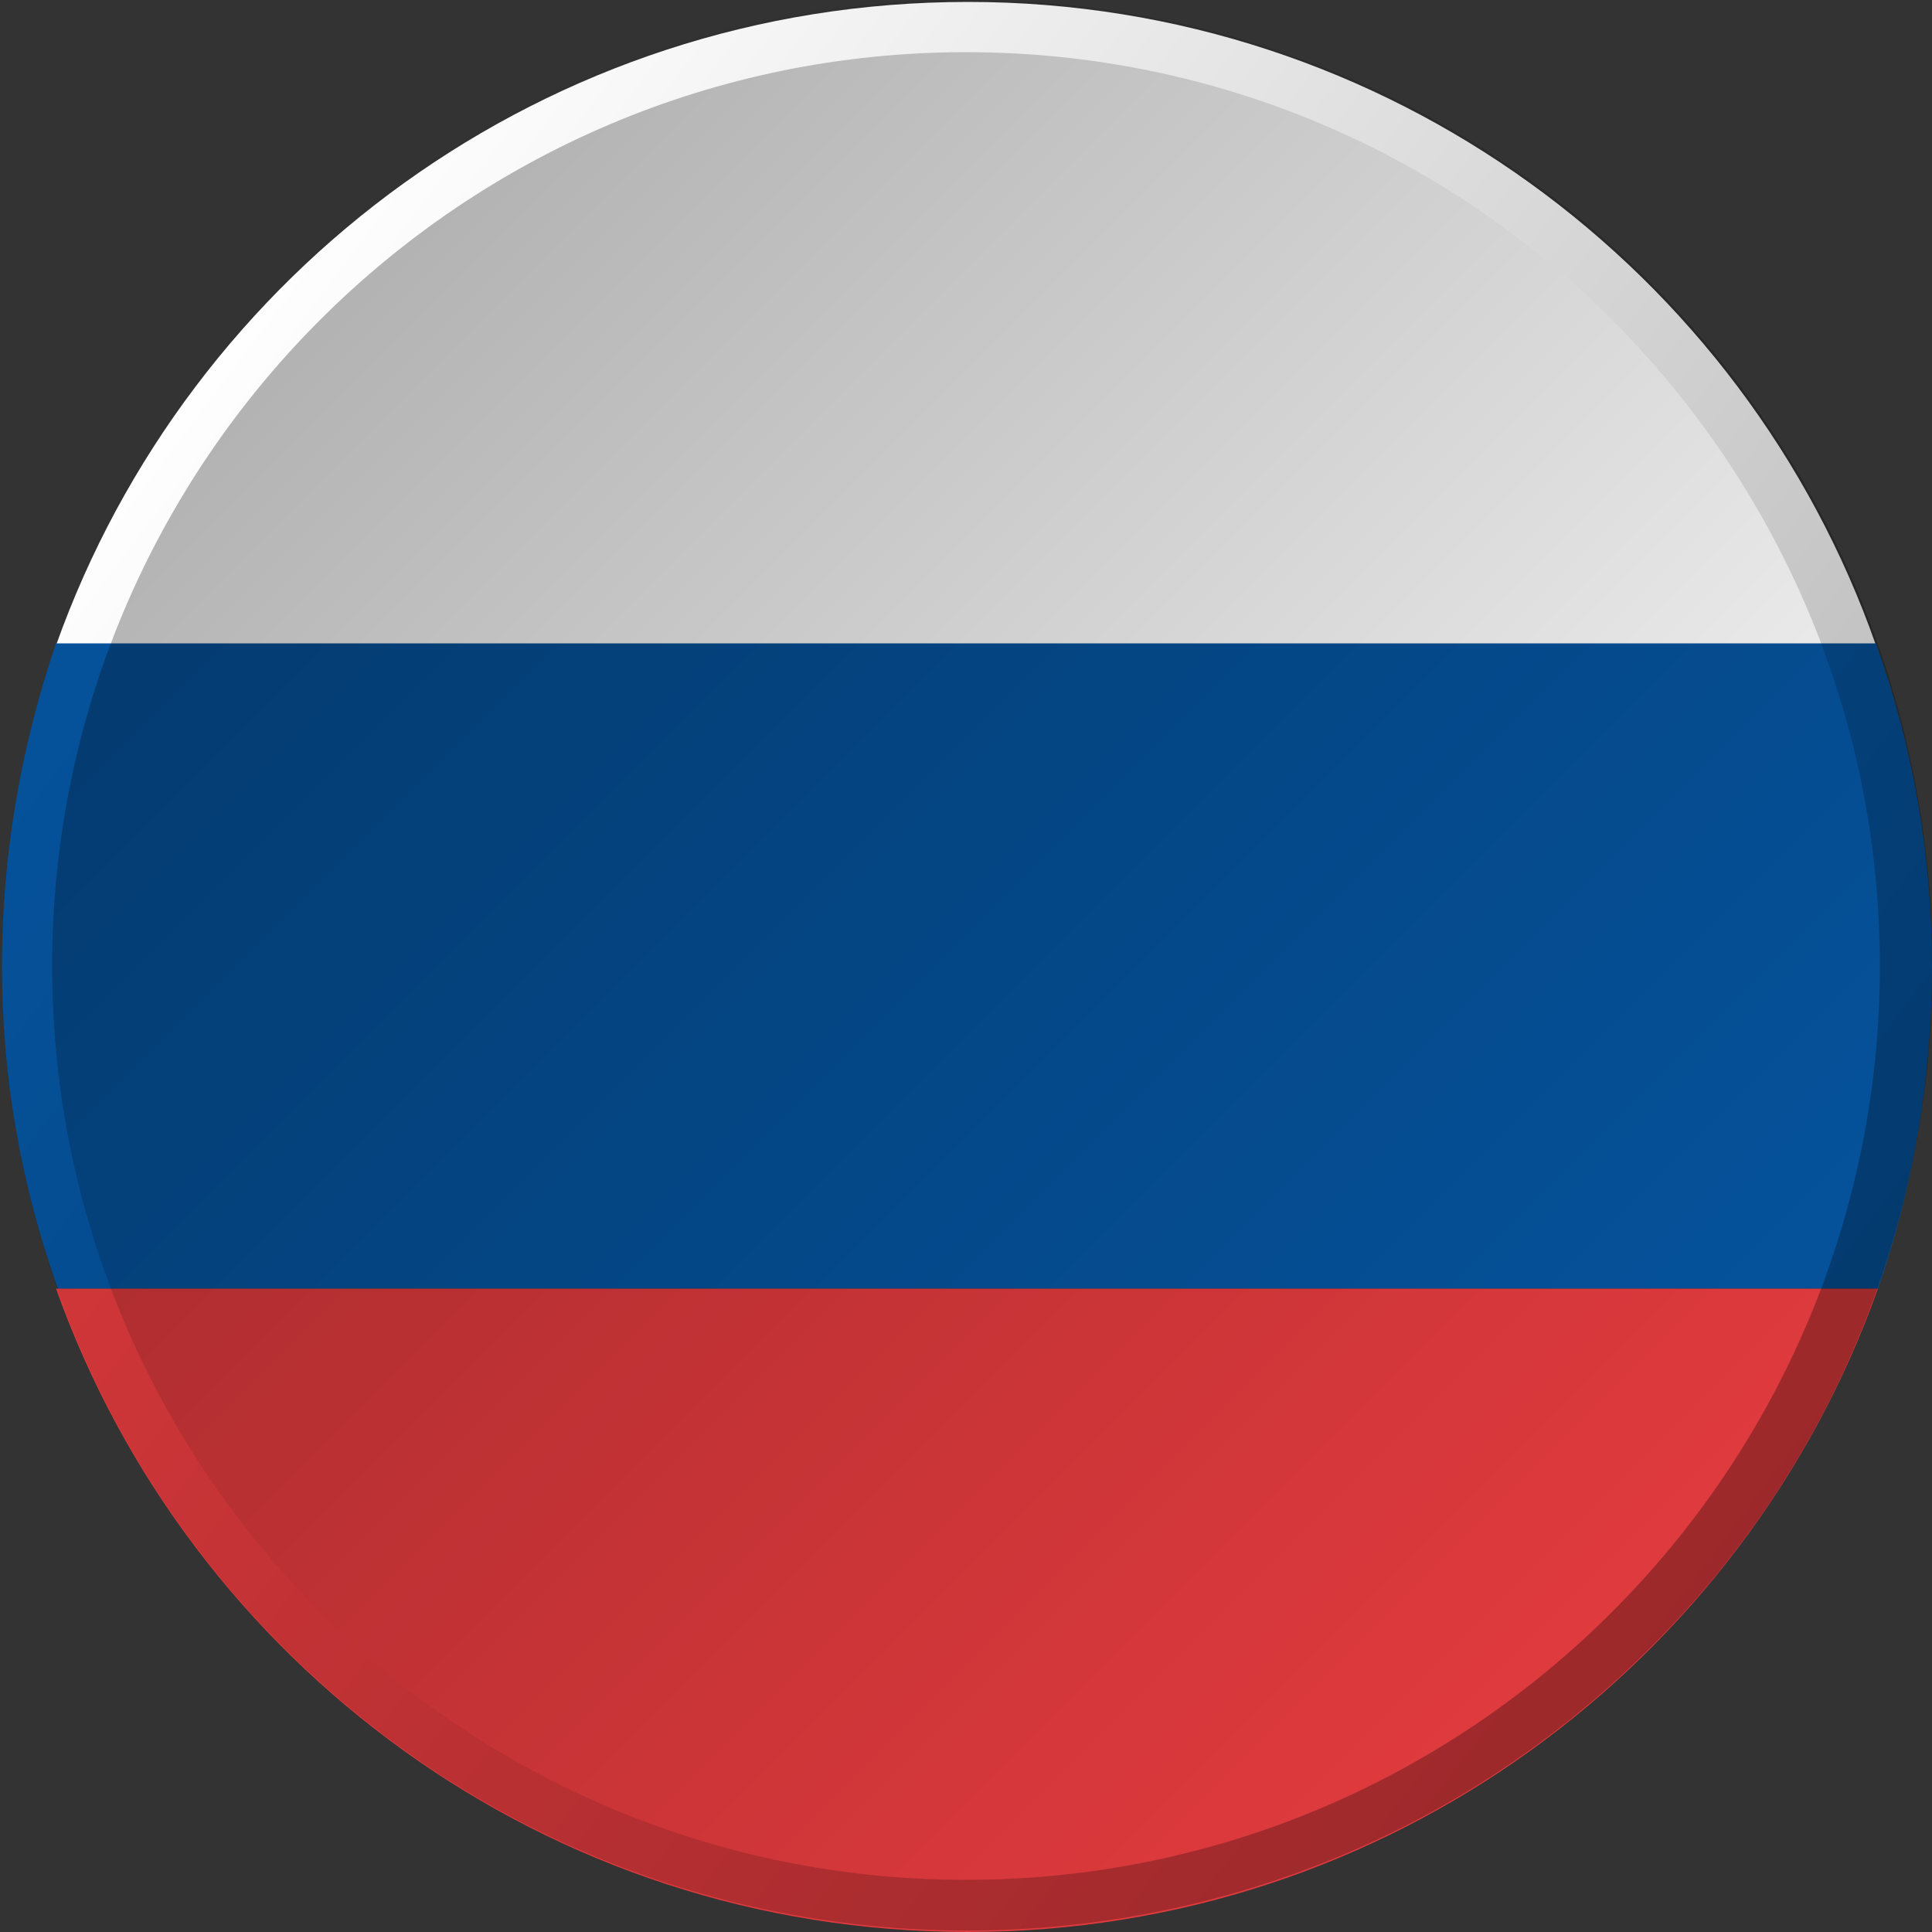 <svg xmlns="http://www.w3.org/2000/svg" viewBox="0 0 100 100" xmlns:v="https://vecta.io/nano"><rect x="0" y="0" width="100" height="100" fill="#333333" stroke="none"/><path d="M50.1.1C28.3.1 9.8 14 2.9 33.4h94.2C90.3 14 71.8.1 50.1.1z" fill="#fff"/><path d="M100 50c0-5.8-1-11.4-2.9-16.7H2.9C1.1 38.6.1 44.2.1 50s1 11.4 2.9 16.7h94.2C99 61.5 100 55.9 100 50z" fill="#05539d"/><path d="M2.9,66.7C9.8,86.1,28.3,100,50.1,100c21.7,0,40.2-13.9,47.1-33.3H2.9z" fill="#df3a3d"/><linearGradient id="A" gradientUnits="userSpaceOnUse" x1="16.478" y1="16.478" x2="82.426" y2="82.426"><stop offset="0" stop-opacity=".3"/><stop offset="1" stop-opacity="0"/></linearGradient><path d="M50,2.7c26.1,0,47.3,21.2,47.3,47.3S76.1,97.3,50,97.3S2.7,76.1,2.7,50S23.9,2.7,50,2.7z" fill="url(#A)"/><linearGradient id="B" gradientUnits="userSpaceOnUse" x1="9.47" y1="19.337" x2="89.307" y2="79.565"><stop offset="0" stop-opacity="0"/><stop offset="1" stop-opacity=".3"/></linearGradient><path d="M85.4 14.6c-19.5-19.5-51.2-19.5-70.7 0s-19.5 51.2 0 70.7 51.2 19.5 70.7 0c19.5-19.4 19.5-51.2 0-70.7zM50 97.3C23.9 97.3 2.7 76.1 2.7 50S23.9 2.7 50 2.7 97.3 23.9 97.3 50 76.1 97.3 50 97.3z" fill="url(#B)"/></svg>